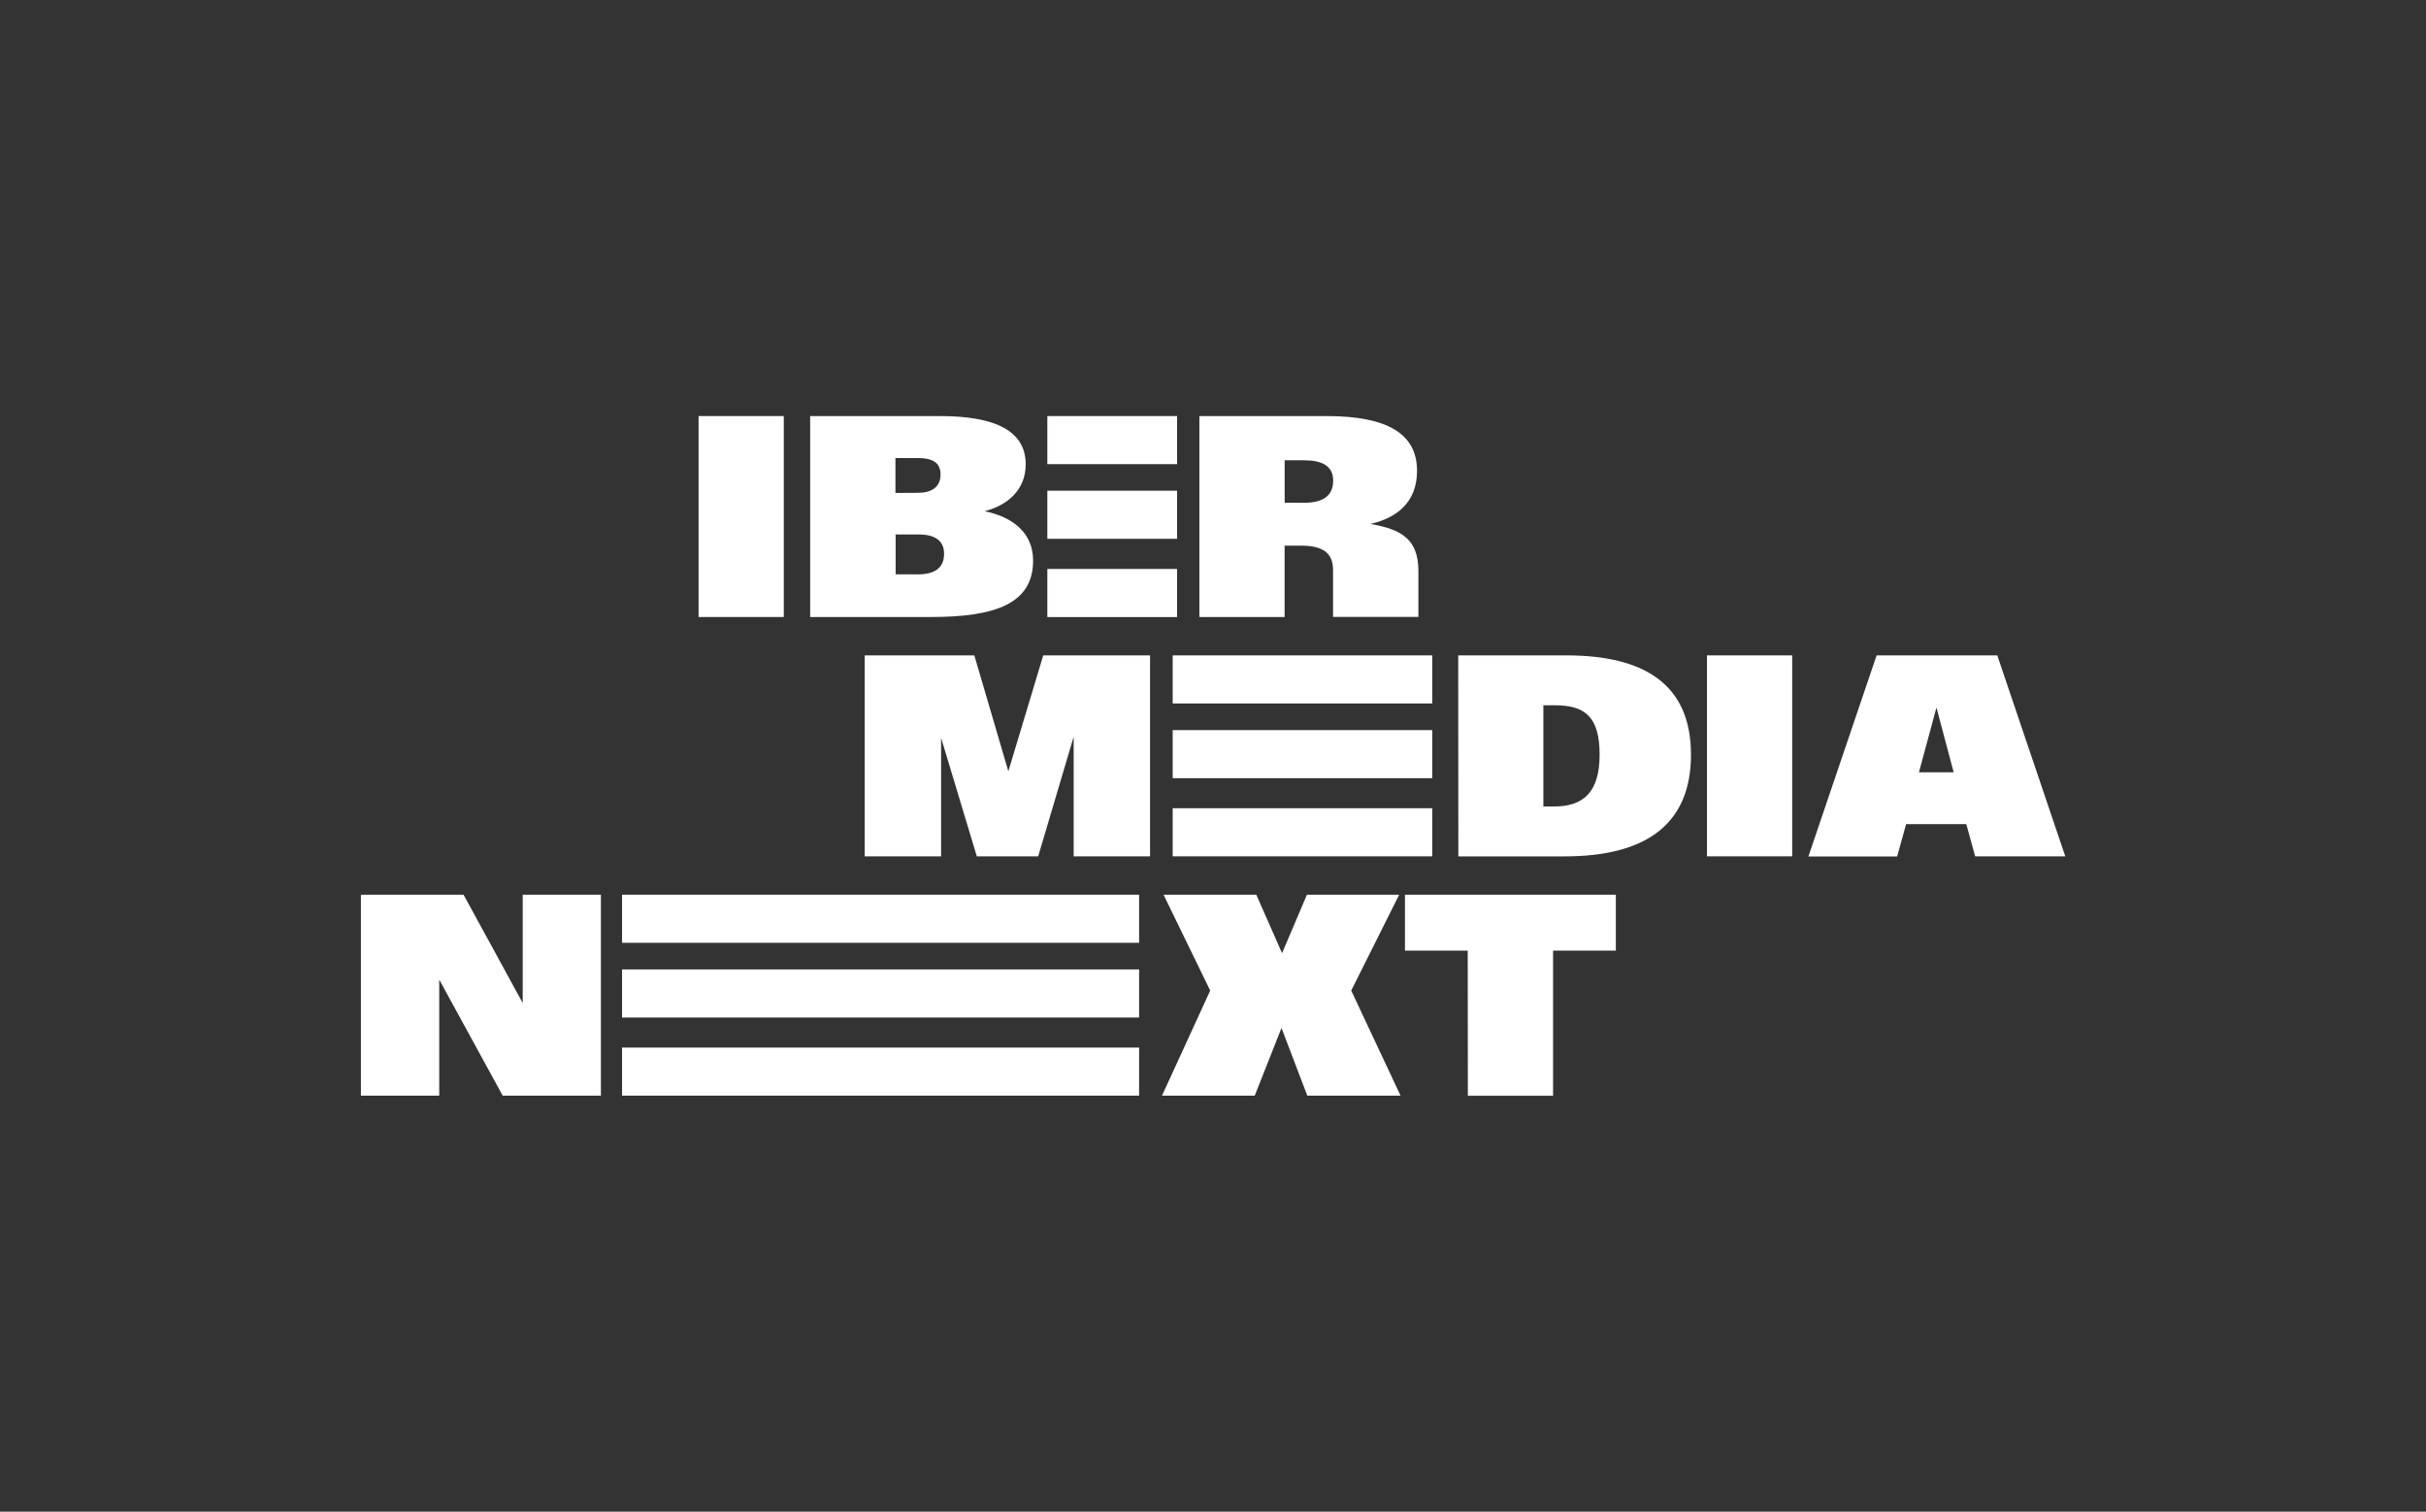 <svg xmlns="http://www.w3.org/2000/svg" id="Capa_1" data-name="Capa 1" viewBox="0 0 390 243"><rect x="0" y="0" width="390" height="243" fill="#333333" stroke="none"/><defs><style>      .cls-1 {        fill: #fff;      }    </style></defs><g id="_-Design---UI-" data-name="&#x1F3A8;-Design---UI-"><g id="_01HOME-2" data-name="01HOME-2"><g id="LOGO"><path id="Vector" class="cls-1" d="m100,143.82h83.12v7.73h-83.12v-7.73Z"></path><path id="Vector-2" data-name="Vector" class="cls-1" d="m112.31,66.88h13.69v32.3h-13.7v-32.3h0Z"></path><path id="Vector-3" data-name="Vector" class="cls-1" d="m130.25,66.88h20.82c8.99,0,13.82,2.4,13.82,7.77,0,4-2.8,6.54-6.61,7.53,4.51.9,7.8,3.47,7.8,7.93,0,6.94-6.09,9.07-16.38,9.07h-19.46v-32.3h0Zm17.28,12.34c2.21,0,3.67-.9,3.67-2.95s-1.51-2.64-3.62-2.64h-3.63v5.61l3.58-.02Zm0,13.11c2.6,0,4.24-.95,4.24-3.31,0-2.21-1.6-3.11-4.12-3.11h-3.67v6.41h3.56Z"></path><path id="Vector-4" data-name="Vector" class="cls-1" d="m192.81,66.88h20.42c9.96,0,14.57,2.93,14.57,8.81,0,5.16-3.38,7.59-7.5,8.54,5,.85,7.72,2.45,7.72,7.57v7.36h-13.72v-7.53c0-2.84-1.75-3.92-5.22-3.92h-2.57v11.47h-13.7v-32.3Zm16.82,13.94c2.77,0,4.69-.92,4.69-3.56,0-2.4-1.83-3.27-4.69-3.27h-3.11v6.82h3.11Z"></path><path id="Vector-5" data-name="Vector" class="cls-1" d="m139.01,105.35h17.62l5.47,18.63,5.61-18.63h17.17v32.3h-12.28v-19.22l-5.7,19.22h-9.87l-5.74-19.05v19.05h-12.28v-32.3Z"></path><path id="Vector-6" data-name="Vector" class="cls-1" d="m234.42,105.35h17.4c12.39,0,20.02,4.57,20.02,15.95s-7.46,16.36-20.34,16.36h-17.06l-.02-32.3Zm15.37,24.29c4.69,0,7.36-2.21,7.36-8.34s-2.4-7.93-7.21-7.93h-1.83v16.27h1.67Z"></path><path id="Vector-7" data-name="Vector" class="cls-1" d="m274.41,105.35h13.7v32.3h-13.7v-32.3Z"></path><path id="Vector-8" data-name="Vector" class="cls-1" d="m301.68,105.35h19.4l10.93,32.3h-14.49l-1.42-5.17h-9.68l-1.44,5.2h-14.27l10.97-32.33Zm12.39,18.79l-2.77-10.41-2.81,10.41h5.58Z"></path><path id="Vector-9" data-name="Vector" class="cls-1" d="m58,143.82h16.52l9.51,17.41v-17.41h12.57v32.3h-15.79l-10.2-18.65v18.65h-12.59v-32.3Z"></path><path id="Vector-10" data-name="Vector" class="cls-1" d="m194.55,159.23l-7.5-15.41h14.91l4.14,9.4,4-9.4h14.83l-7.71,15.41,7.93,16.89h-14.99l-4.15-10.88-4.3,10.88h-14.91l7.75-16.89Z"></path><path id="Vector-11" data-name="Vector" class="cls-1" d="m235.95,152.81h-10.09v-8.99h33.9v8.99h-10.09v23.32h-13.7l-.02-23.32Z"></path><path id="Vector-12" data-name="Vector" class="cls-1" d="m168.37,66.88h20.86v7.73h-20.86v-7.73Z"></path><path id="Vector-13" data-name="Vector" class="cls-1" d="m168.37,78.88h20.86v7.73h-20.86v-7.73Z"></path><path id="Vector-14" data-name="Vector" class="cls-1" d="m168.37,91.46h20.86v7.73h-20.86v-7.73Z"></path><path id="Vector-15" data-name="Vector" class="cls-1" d="m100,155.83h83.12v7.73h-83.12v-7.73Z"></path><path id="Vector-16" data-name="Vector" class="cls-1" d="m100,168.39h83.12v7.73h-83.12v-7.73Z"></path><path id="Vector-17" data-name="Vector" class="cls-1" d="m188.52,105.35h41.73v7.73h-41.73v-7.73Z"></path><path id="Vector-18" data-name="Vector" class="cls-1" d="m188.52,117.36h41.73v7.73h-41.73v-7.73Z"></path><path id="Vector-19" data-name="Vector" class="cls-1" d="m188.52,129.92h41.73v7.73h-41.73v-7.73Z"></path></g></g></g></svg>